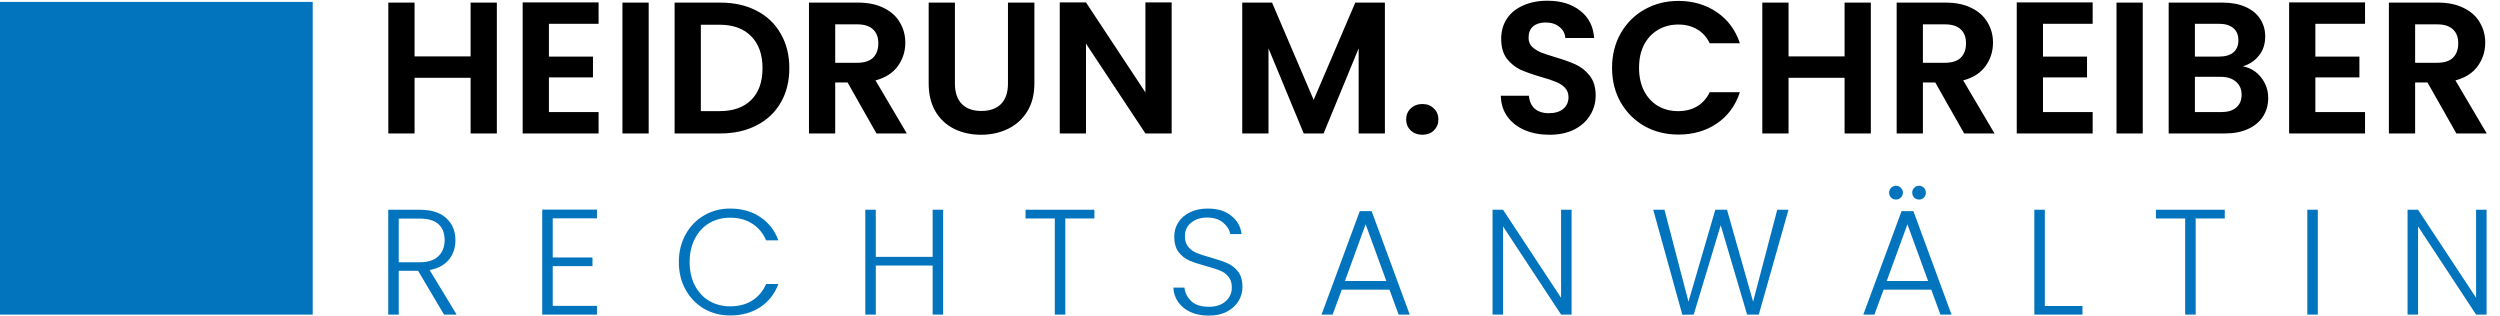 <?xml version="1.0" encoding="UTF-8"?> <svg xmlns="http://www.w3.org/2000/svg" width="1312" height="166" viewBox="0 0 1312 166" fill="none"><path d="M260.744 1.367V70.03H246.972V40.814H217.56V70.03H203.788V1.367H217.56V29.6H246.972V1.367H260.744ZM288.072 12.483V29.698H311.189V40.617H288.072V58.816H314.14V70.03H274.3V1.269H314.14V12.483H288.072ZM340.427 1.367V70.03H326.655V1.367H340.427ZM378.036 1.367C385.25 1.367 391.579 2.777 397.022 5.597C402.531 8.417 406.761 12.45 409.712 17.697C412.729 22.878 414.237 28.911 414.237 35.797C414.237 42.683 412.729 48.717 409.712 53.897C406.761 59.013 402.531 62.98 397.022 65.8C391.579 68.62 385.25 70.03 378.036 70.03H354.034V1.367H378.036ZM377.545 58.324C384.758 58.324 390.333 56.357 394.268 52.422C398.202 48.487 400.17 42.946 400.17 35.797C400.17 28.649 398.202 23.075 394.268 19.074C390.333 15.008 384.758 12.975 377.545 12.975H367.806V58.324H377.545ZM459.959 70.03L444.81 43.273H438.318V70.03H424.546V1.367H450.319C455.631 1.367 460.156 2.318 463.894 4.22C467.632 6.056 470.42 8.581 472.256 11.795C474.158 14.943 475.109 18.484 475.109 22.419C475.109 26.944 473.797 31.043 471.174 34.715C468.551 38.322 464.648 40.814 459.468 42.191L475.896 70.03H459.959ZM438.318 32.944H449.827C453.565 32.944 456.353 32.059 458.189 30.288C460.025 28.452 460.943 25.927 460.943 22.714C460.943 19.566 460.025 17.14 458.189 15.434C456.353 13.664 453.565 12.778 449.827 12.778H438.318V32.944ZM501.14 1.367V43.864C501.14 48.52 502.353 52.094 504.78 54.586C507.206 57.013 510.616 58.226 515.01 58.226C519.47 58.226 522.913 57.013 525.339 54.586C527.766 52.094 528.979 48.52 528.979 43.864V1.367H542.849V43.765C542.849 49.602 541.57 54.553 539.013 58.619C536.521 62.62 533.143 65.636 528.881 67.669C524.683 69.702 519.994 70.719 514.814 70.719C509.698 70.719 505.042 69.702 500.845 67.669C496.713 65.636 493.434 62.62 491.008 58.619C488.581 54.553 487.368 49.602 487.368 43.765V1.367H501.14ZM614.883 70.03H601.111L569.927 22.911V70.03H556.156V1.269H569.927L601.111 48.487V1.269H614.883V70.03ZM726.793 1.367V70.03H713.021V25.37L694.626 70.03H684.198L665.705 25.37V70.03H651.933V1.367H667.574L689.412 52.422L711.25 1.367H726.793ZM746.508 70.719C744.016 70.719 741.95 69.965 740.311 68.456C738.737 66.882 737.95 64.948 737.95 62.652C737.95 60.357 738.737 58.455 740.311 56.947C741.95 55.373 744.016 54.586 746.508 54.586C748.934 54.586 750.935 55.373 752.509 56.947C754.083 58.455 754.87 60.357 754.87 62.652C754.87 64.948 754.083 66.882 752.509 68.456C750.935 69.965 748.934 70.719 746.508 70.719ZM813.11 70.719C808.322 70.719 803.994 69.899 800.125 68.26C796.321 66.62 793.304 64.259 791.075 61.177C788.845 58.095 787.697 54.455 787.632 50.258H802.387C802.584 53.078 803.568 55.307 805.338 56.947C807.175 58.586 809.667 59.406 812.815 59.406C816.028 59.406 818.553 58.652 820.389 57.144C822.225 55.57 823.144 53.537 823.144 51.045C823.144 49.012 822.521 47.339 821.275 46.028C820.029 44.716 818.455 43.7 816.553 42.978C814.716 42.191 812.159 41.339 808.88 40.421C804.42 39.109 800.781 37.83 797.961 36.584C795.206 35.273 792.813 33.338 790.78 30.78C788.812 28.157 787.828 24.681 787.828 20.353C787.828 16.287 788.845 12.746 790.878 9.729C792.911 6.712 795.764 4.417 799.436 2.843C803.109 1.203 807.306 0.384 812.028 0.384C819.11 0.384 824.849 2.122 829.243 5.597C833.702 9.007 836.161 13.795 836.62 19.959H821.471C821.34 17.599 820.324 15.664 818.422 14.156C816.586 12.582 814.126 11.795 811.044 11.795C808.355 11.795 806.191 12.483 804.551 13.86C802.978 15.238 802.191 17.238 802.191 19.861C802.191 21.697 802.781 23.238 803.961 24.485C805.207 25.665 806.716 26.649 808.486 27.436C810.323 28.157 812.88 29.01 816.159 29.993C820.619 31.305 824.258 32.617 827.078 33.928C829.898 35.24 832.325 37.207 834.358 39.83C836.391 42.454 837.407 45.897 837.407 50.159C837.407 53.832 836.456 57.242 834.555 60.39C832.653 63.538 829.866 66.063 826.193 67.965C822.521 69.801 818.159 70.719 813.11 70.719ZM846.003 35.6C846.003 28.846 847.511 22.812 850.528 17.5C853.61 12.123 857.774 7.958 863.021 5.007C868.333 1.99 874.268 0.482 880.826 0.482C888.499 0.482 895.221 2.449 900.992 6.384C906.763 10.319 910.796 15.762 913.092 22.714H897.254C895.68 19.435 893.45 16.976 890.565 15.336C887.745 13.697 884.466 12.877 880.728 12.877C876.727 12.877 873.153 13.828 870.005 15.729C866.923 17.566 864.496 20.189 862.726 23.599C861.021 27.009 860.168 31.01 860.168 35.6C860.168 40.126 861.021 44.126 862.726 47.602C864.496 51.012 866.923 53.668 870.005 55.57C873.153 57.406 876.727 58.324 880.728 58.324C884.466 58.324 887.745 57.504 890.565 55.865C893.45 54.16 895.68 51.668 897.254 48.389H913.092C910.796 55.406 906.763 60.882 900.992 64.817C895.286 68.686 888.564 70.621 880.826 70.621C874.268 70.621 868.333 69.145 863.021 66.194C857.774 63.177 853.61 59.013 850.528 53.701C847.511 48.389 846.003 42.355 846.003 35.6ZM981.811 1.367V70.03H968.039V40.814H938.626V70.03H924.855V1.367H938.626V29.6H968.039V1.367H981.811ZM1030.78 70.03L1015.63 43.273H1009.14V70.03H995.367V1.367H1021.14C1026.45 1.367 1030.98 2.318 1034.71 4.22C1038.45 6.056 1041.24 8.581 1043.08 11.795C1044.98 14.943 1045.93 18.484 1045.93 22.419C1045.93 26.944 1044.62 31.043 1041.99 34.715C1039.37 38.322 1035.47 40.814 1030.29 42.191L1046.72 70.03H1030.78ZM1009.14 32.944H1020.65C1024.39 32.944 1027.17 32.059 1029.01 30.288C1030.85 28.452 1031.76 25.927 1031.76 22.714C1031.76 19.566 1030.85 17.14 1029.01 15.434C1027.17 13.664 1024.39 12.778 1020.65 12.778H1009.14V32.944ZM1072.16 12.483V29.698H1095.27V40.617H1072.16V58.816H1098.23V70.03H1058.39V1.269H1098.23V12.483H1072.16ZM1124.51 1.367V70.03H1110.74V1.367H1124.51ZM1177.07 34.813C1180.94 35.535 1184.12 37.469 1186.62 40.617C1189.11 43.765 1190.35 47.372 1190.35 51.438C1190.35 55.111 1189.44 58.357 1187.6 61.177C1185.83 63.931 1183.24 66.095 1179.83 67.669C1176.42 69.243 1172.39 70.03 1167.73 70.03H1138.12V1.367H1166.45C1171.11 1.367 1175.11 2.122 1178.45 3.63C1181.86 5.138 1184.42 7.237 1186.12 9.926C1187.9 12.614 1188.78 15.664 1188.78 19.074C1188.78 23.075 1187.7 26.419 1185.53 29.108C1183.44 31.797 1180.62 33.699 1177.07 34.813ZM1151.89 29.698H1164.48C1167.76 29.698 1170.29 28.977 1172.06 27.534C1173.83 26.026 1174.71 23.894 1174.71 21.14C1174.71 18.386 1173.83 16.254 1172.06 14.746C1170.29 13.237 1167.76 12.483 1164.48 12.483H1151.89V29.698ZM1165.76 58.816C1169.11 58.816 1171.7 58.029 1173.53 56.455C1175.44 54.881 1176.39 52.651 1176.39 49.766C1176.39 46.815 1175.4 44.519 1173.43 42.88C1171.47 41.175 1168.81 40.322 1165.47 40.322H1151.89V58.816H1165.76ZM1215.1 12.483V29.698H1238.22V40.617H1215.1V58.816H1241.17V70.03H1201.33V1.269H1241.17V12.483H1215.1ZM1289.1 70.03L1273.95 43.273H1267.46V70.03H1253.69V1.367H1279.46C1284.77 1.367 1289.3 2.318 1293.03 4.22C1296.77 6.056 1299.56 8.581 1301.4 11.795C1303.3 14.943 1304.25 18.484 1304.25 22.419C1304.25 26.944 1302.94 31.043 1300.31 34.715C1297.69 38.322 1293.79 40.814 1288.61 42.191L1305.04 70.03H1289.1ZM1267.46 32.944H1278.97C1282.71 32.944 1285.49 32.059 1287.33 30.288C1289.17 28.452 1290.08 25.927 1290.08 22.714C1290.08 19.566 1289.17 17.14 1287.33 15.434C1285.49 13.664 1282.71 12.778 1278.97 12.778H1267.46V32.944Z" fill="black"></path><path d="M233.026 165.088L219.412 142.108H209.26V165.088H203.751V110.079H220.278C226.416 110.079 231.059 111.548 234.207 114.486C237.407 117.424 239.007 121.28 239.007 126.054C239.007 130.042 237.853 133.452 235.545 136.285C233.289 139.065 229.931 140.876 225.472 141.715L239.637 165.088H233.026ZM209.26 137.623H220.356C224.658 137.623 227.885 136.573 230.036 134.475C232.239 132.376 233.341 129.569 233.341 126.054C233.341 122.434 232.292 119.654 230.193 117.712C228.095 115.719 224.79 114.722 220.278 114.722H209.26V137.623ZM290.075 114.565V135.104H310.93V139.669H290.075V160.523H313.29V165.088H284.566V110H313.29V114.565H290.075ZM356.253 137.544C356.253 132.14 357.434 127.313 359.795 123.064C362.156 118.762 365.382 115.43 369.474 113.069C373.567 110.656 378.131 109.449 383.168 109.449C389.306 109.449 394.552 110.918 398.907 113.856C403.314 116.742 406.514 120.834 408.508 126.133H402.055C400.481 122.408 398.068 119.496 394.815 117.398C391.614 115.299 387.732 114.25 383.168 114.25C379.128 114.25 375.482 115.194 372.229 117.083C369.028 118.972 366.51 121.7 364.674 125.267C362.838 128.782 361.919 132.875 361.919 137.544C361.919 142.213 362.838 146.306 364.674 149.821C366.51 153.336 369.028 156.038 372.229 157.926C375.482 159.815 379.128 160.76 383.168 160.76C387.732 160.76 391.614 159.737 394.815 157.69C398.068 155.592 400.481 152.706 402.055 149.034H408.508C406.514 154.28 403.314 158.346 398.907 161.232C394.5 164.117 389.254 165.56 383.168 165.56C378.131 165.56 373.567 164.38 369.474 162.019C365.382 159.605 362.156 156.274 359.795 152.024C357.434 147.775 356.253 142.948 356.253 137.544ZM494.955 110.079V165.088H489.446V139.354H459.62V165.088H454.112V110.079H459.62V134.79H489.446V110.079H494.955ZM574.337 110.079V114.643H559.07V165.088H553.562V114.643H538.216V110.079H574.337ZM634.346 165.639C630.726 165.639 627.526 165.009 624.745 163.75C622.017 162.491 619.866 160.733 618.292 158.477C616.718 156.221 615.879 153.703 615.774 150.922H621.597C621.86 153.598 623.04 155.959 625.139 158.005C627.237 159.999 630.306 160.996 634.346 160.996C638.071 160.996 641.009 160.051 643.16 158.163C645.364 156.221 646.466 153.782 646.466 150.844C646.466 148.483 645.862 146.594 644.656 145.178C643.449 143.709 641.954 142.633 640.17 141.951C638.386 141.217 635.92 140.43 632.772 139.59C629.1 138.593 626.188 137.623 624.037 136.678C621.886 135.734 620.05 134.265 618.528 132.271C617.007 130.278 616.246 127.576 616.246 124.166C616.246 121.332 616.98 118.814 618.45 116.611C619.919 114.355 621.991 112.597 624.667 111.338C627.342 110.079 630.411 109.449 633.874 109.449C638.963 109.449 643.055 110.708 646.151 113.227C649.299 115.693 651.109 118.893 651.581 122.828H645.6C645.233 120.572 644 118.578 641.901 116.847C639.803 115.063 636.969 114.171 633.402 114.171C630.097 114.171 627.342 115.063 625.139 116.847C622.935 118.578 621.833 120.965 621.833 124.008C621.833 126.317 622.437 128.179 623.643 129.596C624.85 131.012 626.345 132.088 628.129 132.822C629.965 133.557 632.431 134.344 635.527 135.183C639.094 136.18 641.98 137.177 644.183 138.174C646.387 139.118 648.249 140.587 649.771 142.581C651.292 144.574 652.053 147.25 652.053 150.608C652.053 153.178 651.371 155.618 650.007 157.926C648.643 160.235 646.623 162.097 643.947 163.514C641.272 164.93 638.071 165.639 634.346 165.639ZM729.197 152.024H704.171L699.371 165.088H693.547L713.615 110.787H719.832L739.821 165.088H733.997L729.197 152.024ZM727.544 147.46L716.684 117.712L705.824 147.46H727.544ZM824.762 165.088H819.253L788.797 118.814V165.088H783.289V110.079H788.797L819.253 156.274V110.079H824.762V165.088ZM938.6 110.079L923.018 165.088H916.88L903.029 118.185L888.864 165.088L882.883 165.167L867.616 110.079H873.518L886.11 158.32L900.196 110.079H906.335L920.028 158.32L932.698 110.079H938.6ZM1013.53 152.024H988.5L983.7 165.088H977.876L997.944 110.787H1004.16L1024.15 165.088H1018.33L1013.53 152.024ZM1011.87 147.46L1001.01 117.712L990.153 147.46H1011.87ZM995.032 104.727C994.035 104.727 993.17 104.386 992.435 103.704C991.753 102.97 991.412 102.104 991.412 101.107C991.412 100.111 991.753 99.271 992.435 98.589C993.17 97.855 994.035 97.487 995.032 97.487C996.029 97.487 996.868 97.855 997.55 98.589C998.285 99.271 998.652 100.111 998.652 101.107C998.652 102.104 998.285 102.97 997.55 103.704C996.868 104.386 996.029 104.727 995.032 104.727ZM1007.15 104.727C1006.15 104.727 1005.29 104.386 1004.55 103.704C1003.87 102.97 1003.53 102.104 1003.53 101.107C1003.53 100.111 1003.87 99.271 1004.55 98.589C1005.29 97.855 1006.15 97.487 1007.15 97.487C1008.15 97.487 1008.99 97.855 1009.67 98.589C1010.35 99.271 1010.69 100.111 1010.69 101.107C1010.69 102.104 1010.35 102.97 1009.67 103.704C1008.99 104.386 1008.15 104.727 1007.15 104.727ZM1073.13 160.602H1092.88V165.088H1067.62V110.079H1073.13V160.602ZM1167.55 110.079V114.643H1152.29V165.088H1146.78V114.643H1131.43V110.079H1167.55ZM1216.39 110.079V165.088H1210.88V110.079H1216.39ZM1304.96 165.088H1299.45L1269 118.814V165.088H1263.49V110.079H1269L1299.45 156.274V110.079H1304.96V165.088Z" fill="#0274BE"></path><rect y="1" width="164.106" height="164.106" fill="#0274BE"></rect></svg> 